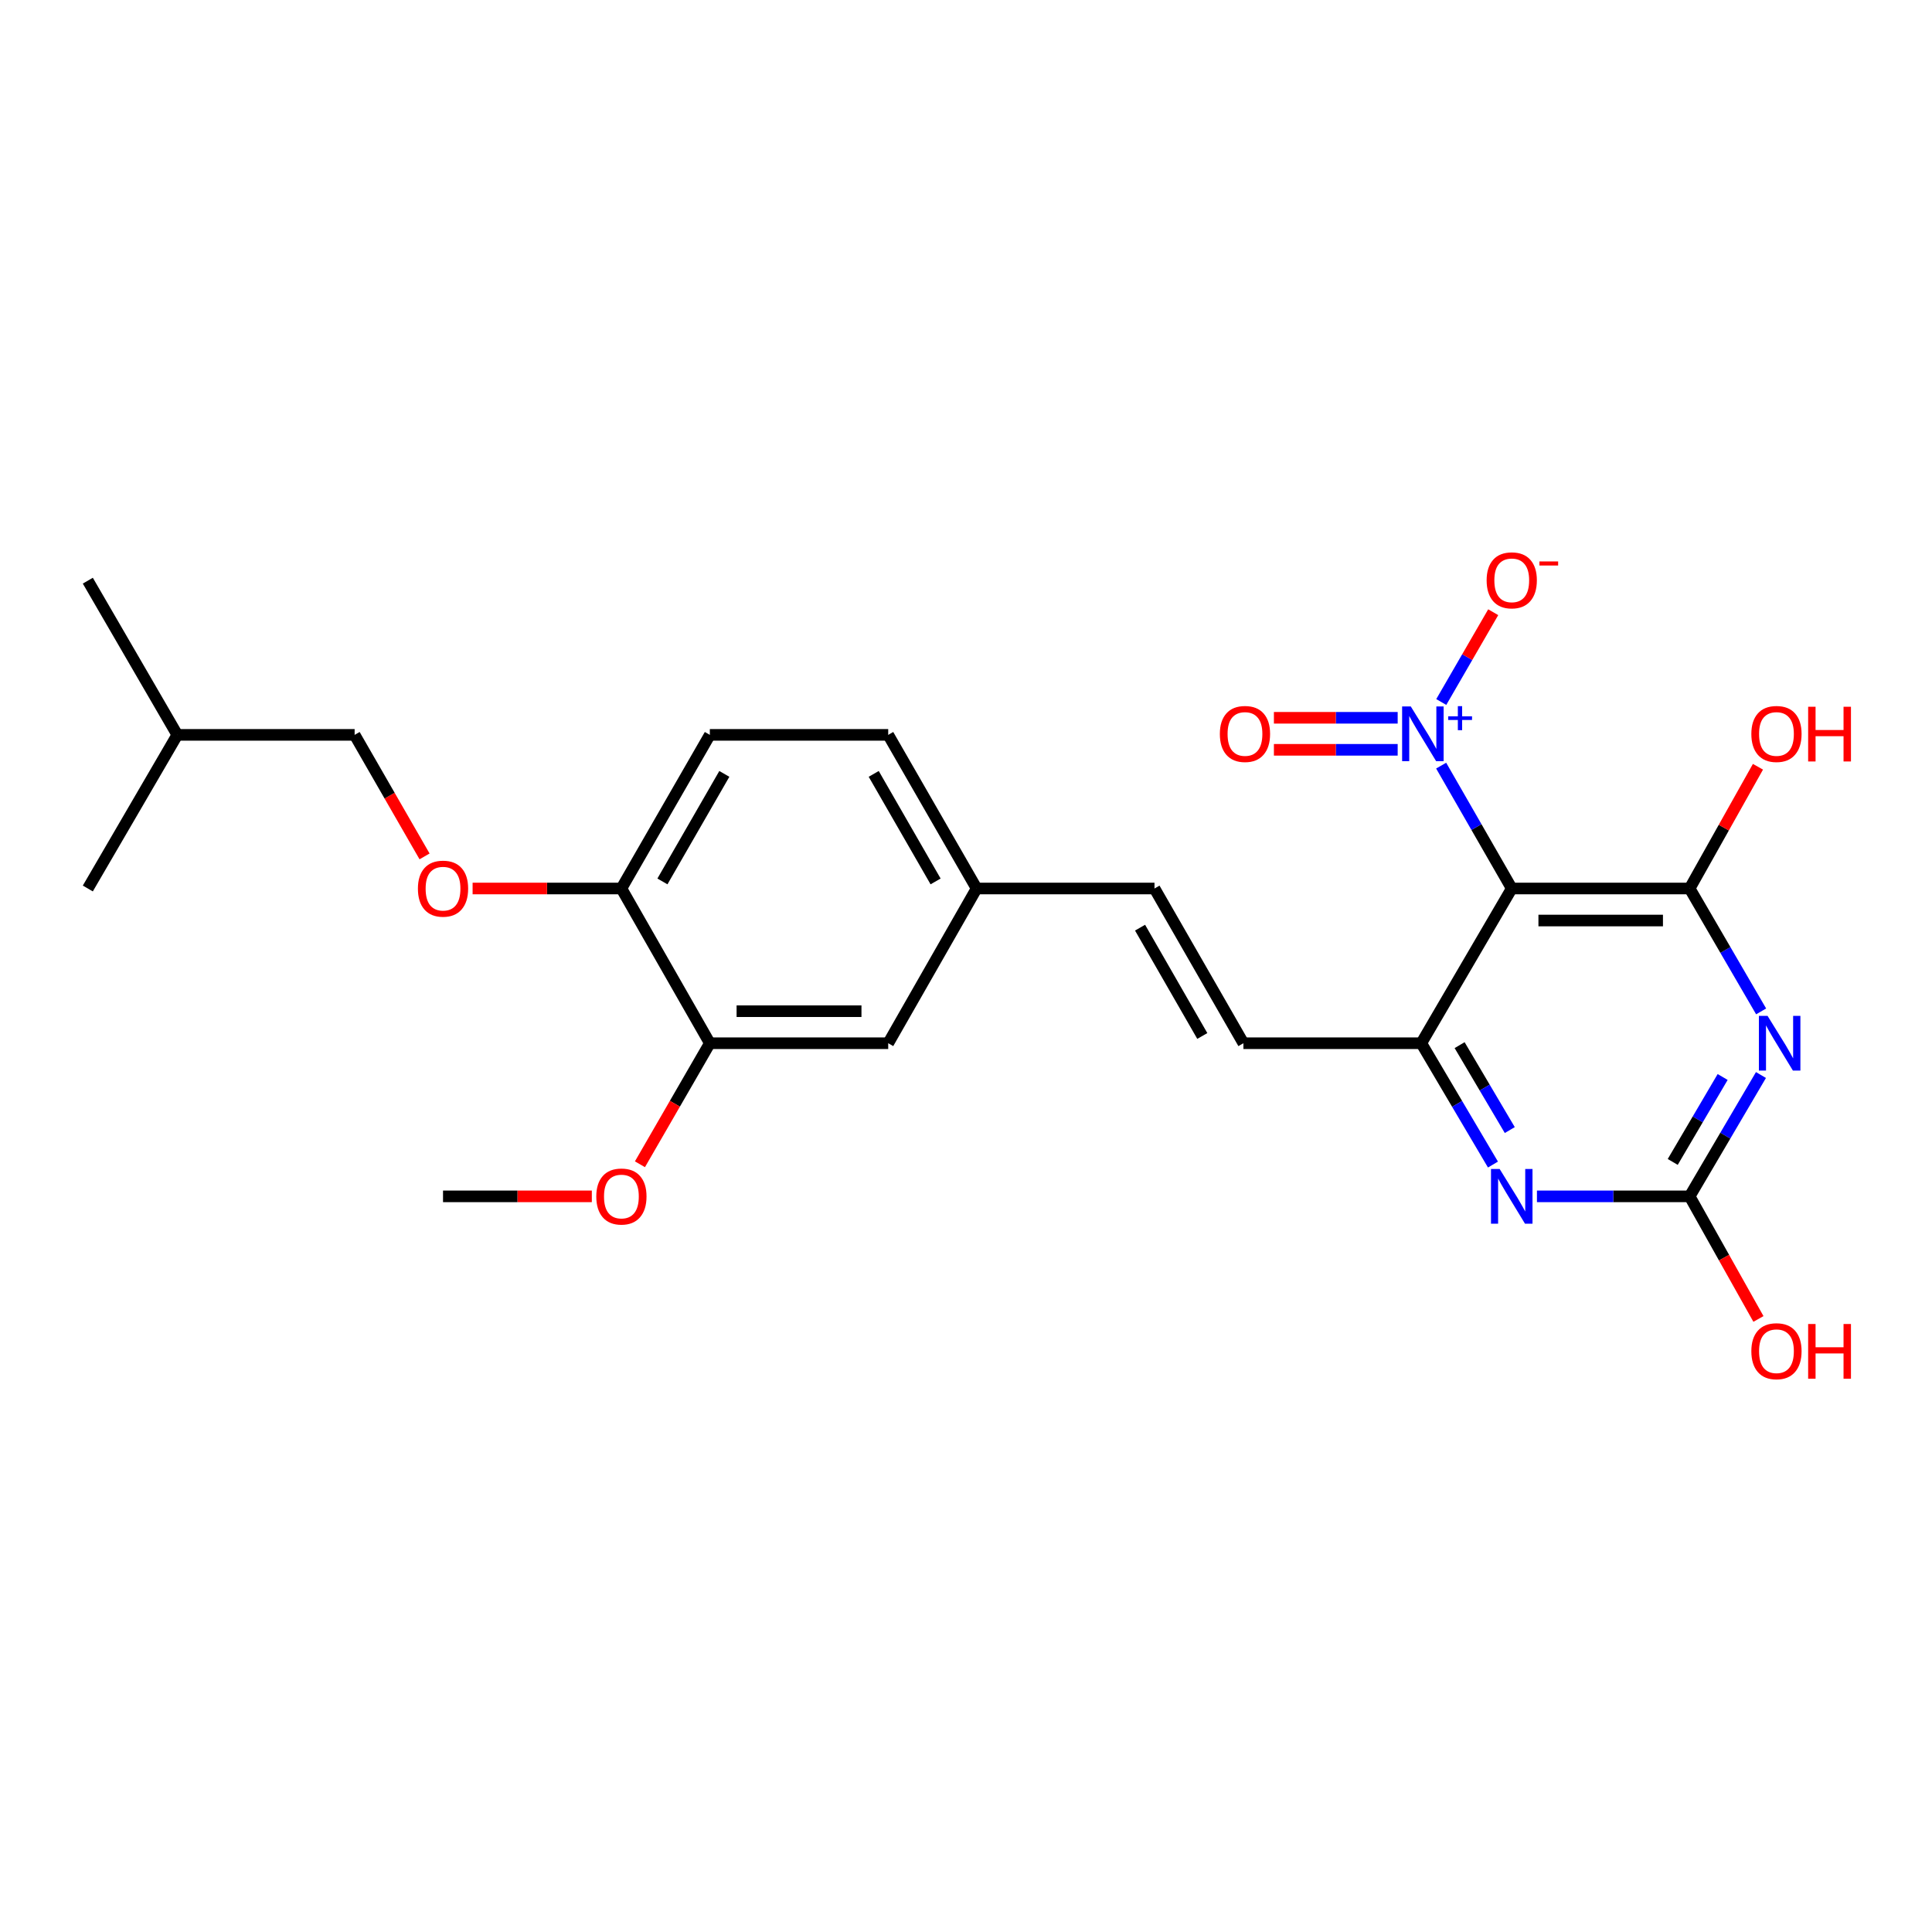 <?xml version='1.0' encoding='iso-8859-1'?>
<svg version='1.1' baseProfile='full'
              xmlns='http://www.w3.org/2000/svg'
                      xmlns:rdkit='http://www.rdkit.org/xml'
                      xmlns:xlink='http://www.w3.org/1999/xlink'
                  xml:space='preserve'
width='1000px' height='1000px' viewBox='0 0 1000 1000'>
<!-- END OF HEADER -->
<rect style='opacity:1.0;fill:#FFFFFF;stroke:none' width='1000' height='1000' x='0' y='0'> </rect>
<path class='bond-1' d='M 782.478,459.885 L 874.558,459.885' style='fill:none;fill-rule:evenodd;stroke:#000000;stroke-width:6px;stroke-linecap:butt;stroke-linejoin:miter;stroke-opacity:1' />
<path class='bond-1' d='M 796.29,476.462 L 860.746,476.462' style='fill:none;fill-rule:evenodd;stroke:#000000;stroke-width:6px;stroke-linecap:butt;stroke-linejoin:miter;stroke-opacity:1' />
<path class='bond-2' d='M 782.478,459.885 L 764.208,428.084' style='fill:none;fill-rule:evenodd;stroke:#000000;stroke-width:6px;stroke-linecap:butt;stroke-linejoin:miter;stroke-opacity:1' />
<path class='bond-2' d='M 764.208,428.084 L 745.937,396.283' style='fill:none;fill-rule:evenodd;stroke:#0000FF;stroke-width:6px;stroke-linecap:butt;stroke-linejoin:miter;stroke-opacity:1' />
<path class='bond-3' d='M 782.478,459.885 L 735.656,539.973' style='fill:none;fill-rule:evenodd;stroke:#000000;stroke-width:6px;stroke-linecap:butt;stroke-linejoin:miter;stroke-opacity:1' />
<path class='bond-0' d='M 911.558,523.497 L 893.058,491.691' style='fill:none;fill-rule:evenodd;stroke:#0000FF;stroke-width:6px;stroke-linecap:butt;stroke-linejoin:miter;stroke-opacity:1' />
<path class='bond-0' d='M 893.058,491.691 L 874.558,459.885' style='fill:none;fill-rule:evenodd;stroke:#000000;stroke-width:6px;stroke-linecap:butt;stroke-linejoin:miter;stroke-opacity:1' />
<path class='bond-25' d='M 911.468,556.432 L 893.013,587.832' style='fill:none;fill-rule:evenodd;stroke:#0000FF;stroke-width:6px;stroke-linecap:butt;stroke-linejoin:miter;stroke-opacity:1' />
<path class='bond-25' d='M 893.013,587.832 L 874.558,619.233' style='fill:none;fill-rule:evenodd;stroke:#000000;stroke-width:6px;stroke-linecap:butt;stroke-linejoin:miter;stroke-opacity:1' />
<path class='bond-25' d='M 891.64,557.452 L 878.721,579.432' style='fill:none;fill-rule:evenodd;stroke:#0000FF;stroke-width:6px;stroke-linecap:butt;stroke-linejoin:miter;stroke-opacity:1' />
<path class='bond-25' d='M 878.721,579.432 L 865.803,601.413' style='fill:none;fill-rule:evenodd;stroke:#000000;stroke-width:6px;stroke-linecap:butt;stroke-linejoin:miter;stroke-opacity:1' />
<path class='bond-14' d='M 874.558,459.885 L 892.24,428.377' style='fill:none;fill-rule:evenodd;stroke:#000000;stroke-width:6px;stroke-linecap:butt;stroke-linejoin:miter;stroke-opacity:1' />
<path class='bond-14' d='M 892.24,428.377 L 909.921,396.87' style='fill:none;fill-rule:evenodd;stroke:#FF0000;stroke-width:6px;stroke-linecap:butt;stroke-linejoin:miter;stroke-opacity:1' />
<path class='bond-7' d='M 745.996,363.358 L 759.441,340.118' style='fill:none;fill-rule:evenodd;stroke:#0000FF;stroke-width:6px;stroke-linecap:butt;stroke-linejoin:miter;stroke-opacity:1' />
<path class='bond-7' d='M 759.441,340.118 L 772.886,316.879' style='fill:none;fill-rule:evenodd;stroke:#FF0000;stroke-width:6px;stroke-linecap:butt;stroke-linejoin:miter;stroke-opacity:1' />
<path class='bond-10' d='M 723.433,371.526 L 691.403,371.526' style='fill:none;fill-rule:evenodd;stroke:#0000FF;stroke-width:6px;stroke-linecap:butt;stroke-linejoin:miter;stroke-opacity:1' />
<path class='bond-10' d='M 691.403,371.526 L 659.372,371.526' style='fill:none;fill-rule:evenodd;stroke:#FF0000;stroke-width:6px;stroke-linecap:butt;stroke-linejoin:miter;stroke-opacity:1' />
<path class='bond-10' d='M 723.433,388.103 L 691.403,388.103' style='fill:none;fill-rule:evenodd;stroke:#0000FF;stroke-width:6px;stroke-linecap:butt;stroke-linejoin:miter;stroke-opacity:1' />
<path class='bond-10' d='M 691.403,388.103 L 659.372,388.103' style='fill:none;fill-rule:evenodd;stroke:#FF0000;stroke-width:6px;stroke-linecap:butt;stroke-linejoin:miter;stroke-opacity:1' />
<path class='bond-5' d='M 735.656,539.973 L 754.205,571.372' style='fill:none;fill-rule:evenodd;stroke:#000000;stroke-width:6px;stroke-linecap:butt;stroke-linejoin:miter;stroke-opacity:1' />
<path class='bond-5' d='M 754.205,571.372 L 772.754,602.771' style='fill:none;fill-rule:evenodd;stroke:#0000FF;stroke-width:6px;stroke-linecap:butt;stroke-linejoin:miter;stroke-opacity:1' />
<path class='bond-5' d='M 755.494,540.961 L 768.478,562.94' style='fill:none;fill-rule:evenodd;stroke:#000000;stroke-width:6px;stroke-linecap:butt;stroke-linejoin:miter;stroke-opacity:1' />
<path class='bond-5' d='M 768.478,562.94 L 781.462,584.92' style='fill:none;fill-rule:evenodd;stroke:#0000FF;stroke-width:6px;stroke-linecap:butt;stroke-linejoin:miter;stroke-opacity:1' />
<path class='bond-6' d='M 735.656,539.973 L 643.585,539.973' style='fill:none;fill-rule:evenodd;stroke:#000000;stroke-width:6px;stroke-linecap:butt;stroke-linejoin:miter;stroke-opacity:1' />
<path class='bond-4' d='M 874.558,619.233 L 835.039,619.233' style='fill:none;fill-rule:evenodd;stroke:#000000;stroke-width:6px;stroke-linecap:butt;stroke-linejoin:miter;stroke-opacity:1' />
<path class='bond-4' d='M 835.039,619.233 L 795.52,619.233' style='fill:none;fill-rule:evenodd;stroke:#0000FF;stroke-width:6px;stroke-linecap:butt;stroke-linejoin:miter;stroke-opacity:1' />
<path class='bond-17' d='M 874.558,619.233 L 892.363,650.96' style='fill:none;fill-rule:evenodd;stroke:#000000;stroke-width:6px;stroke-linecap:butt;stroke-linejoin:miter;stroke-opacity:1' />
<path class='bond-17' d='M 892.363,650.96 L 910.168,682.687' style='fill:none;fill-rule:evenodd;stroke:#FF0000;stroke-width:6px;stroke-linecap:butt;stroke-linejoin:miter;stroke-opacity:1' />
<path class='bond-9' d='M 643.585,539.973 L 597.564,459.885' style='fill:none;fill-rule:evenodd;stroke:#000000;stroke-width:6px;stroke-linecap:butt;stroke-linejoin:miter;stroke-opacity:1' />
<path class='bond-9' d='M 622.309,536.219 L 590.094,480.157' style='fill:none;fill-rule:evenodd;stroke:#000000;stroke-width:6px;stroke-linecap:butt;stroke-linejoin:miter;stroke-opacity:1' />
<path class='bond-8' d='M 367.411,539.973 L 459.739,539.973' style='fill:none;fill-rule:evenodd;stroke:#000000;stroke-width:6px;stroke-linecap:butt;stroke-linejoin:miter;stroke-opacity:1' />
<path class='bond-8' d='M 381.26,523.396 L 445.89,523.396' style='fill:none;fill-rule:evenodd;stroke:#000000;stroke-width:6px;stroke-linecap:butt;stroke-linejoin:miter;stroke-opacity:1' />
<path class='bond-20' d='M 367.411,539.973 L 349.32,571.299' style='fill:none;fill-rule:evenodd;stroke:#000000;stroke-width:6px;stroke-linecap:butt;stroke-linejoin:miter;stroke-opacity:1' />
<path class='bond-20' d='M 349.32,571.299 L 331.229,602.625' style='fill:none;fill-rule:evenodd;stroke:#FF0000;stroke-width:6px;stroke-linecap:butt;stroke-linejoin:miter;stroke-opacity:1' />
<path class='bond-26' d='M 367.411,539.973 L 321.638,459.885' style='fill:none;fill-rule:evenodd;stroke:#000000;stroke-width:6px;stroke-linecap:butt;stroke-linejoin:miter;stroke-opacity:1' />
<path class='bond-15' d='M 597.564,459.885 L 505.494,459.885' style='fill:none;fill-rule:evenodd;stroke:#000000;stroke-width:6px;stroke-linecap:butt;stroke-linejoin:miter;stroke-opacity:1' />
<path class='bond-11' d='M 321.638,459.885 L 367.411,380.367' style='fill:none;fill-rule:evenodd;stroke:#000000;stroke-width:6px;stroke-linecap:butt;stroke-linejoin:miter;stroke-opacity:1' />
<path class='bond-11' d='M 342.871,456.227 L 374.912,400.565' style='fill:none;fill-rule:evenodd;stroke:#000000;stroke-width:6px;stroke-linecap:butt;stroke-linejoin:miter;stroke-opacity:1' />
<path class='bond-12' d='M 321.638,459.885 L 283.128,459.885' style='fill:none;fill-rule:evenodd;stroke:#000000;stroke-width:6px;stroke-linecap:butt;stroke-linejoin:miter;stroke-opacity:1' />
<path class='bond-12' d='M 283.128,459.885 L 244.618,459.885' style='fill:none;fill-rule:evenodd;stroke:#FF0000;stroke-width:6px;stroke-linecap:butt;stroke-linejoin:miter;stroke-opacity:1' />
<path class='bond-19' d='M 219.75,443.271 L 201.653,411.819' style='fill:none;fill-rule:evenodd;stroke:#FF0000;stroke-width:6px;stroke-linecap:butt;stroke-linejoin:miter;stroke-opacity:1' />
<path class='bond-19' d='M 201.653,411.819 L 183.556,380.367' style='fill:none;fill-rule:evenodd;stroke:#000000;stroke-width:6px;stroke-linecap:butt;stroke-linejoin:miter;stroke-opacity:1' />
<path class='bond-13' d='M 459.739,539.973 L 505.494,459.885' style='fill:none;fill-rule:evenodd;stroke:#000000;stroke-width:6px;stroke-linecap:butt;stroke-linejoin:miter;stroke-opacity:1' />
<path class='bond-18' d='M 505.494,459.885 L 459.739,380.367' style='fill:none;fill-rule:evenodd;stroke:#000000;stroke-width:6px;stroke-linecap:butt;stroke-linejoin:miter;stroke-opacity:1' />
<path class='bond-18' d='M 484.262,456.225 L 452.234,400.563' style='fill:none;fill-rule:evenodd;stroke:#000000;stroke-width:6px;stroke-linecap:butt;stroke-linejoin:miter;stroke-opacity:1' />
<path class='bond-16' d='M 367.411,380.367 L 459.739,380.367' style='fill:none;fill-rule:evenodd;stroke:#000000;stroke-width:6px;stroke-linecap:butt;stroke-linejoin:miter;stroke-opacity:1' />
<path class='bond-21' d='M 183.556,380.367 L 91.771,380.367' style='fill:none;fill-rule:evenodd;stroke:#000000;stroke-width:6px;stroke-linecap:butt;stroke-linejoin:miter;stroke-opacity:1' />
<path class='bond-22' d='M 306.33,619.233 L 267.82,619.233' style='fill:none;fill-rule:evenodd;stroke:#FF0000;stroke-width:6px;stroke-linecap:butt;stroke-linejoin:miter;stroke-opacity:1' />
<path class='bond-22' d='M 267.82,619.233 L 229.31,619.233' style='fill:none;fill-rule:evenodd;stroke:#000000;stroke-width:6px;stroke-linecap:butt;stroke-linejoin:miter;stroke-opacity:1' />
<path class='bond-23' d='M 91.771,380.367 L 45.455,300.555' style='fill:none;fill-rule:evenodd;stroke:#000000;stroke-width:6px;stroke-linecap:butt;stroke-linejoin:miter;stroke-opacity:1' />
<path class='bond-24' d='M 91.771,380.367 L 45.455,459.885' style='fill:none;fill-rule:evenodd;stroke:#000000;stroke-width:6px;stroke-linecap:butt;stroke-linejoin:miter;stroke-opacity:1' />
<path  class='atom-1' d='M 914.881 525.813
L 924.161 540.813
Q 925.081 542.293, 926.561 544.973
Q 928.041 547.653, 928.121 547.813
L 928.121 525.813
L 931.881 525.813
L 931.881 554.133
L 928.001 554.133
L 918.041 537.733
Q 916.881 535.813, 915.641 533.613
Q 914.441 531.413, 914.081 530.733
L 914.081 554.133
L 910.401 554.133
L 910.401 525.813
L 914.881 525.813
' fill='#0000FF'/>
<path  class='atom-3' d='M 730.215 365.655
L 739.495 380.655
Q 740.415 382.135, 741.895 384.815
Q 743.375 387.495, 743.455 387.655
L 743.455 365.655
L 747.215 365.655
L 747.215 393.975
L 743.335 393.975
L 733.375 377.575
Q 732.215 375.655, 730.975 373.455
Q 729.775 371.255, 729.415 370.575
L 729.415 393.975
L 725.735 393.975
L 725.735 365.655
L 730.215 365.655
' fill='#0000FF'/>
<path  class='atom-3' d='M 749.591 370.759
L 754.581 370.759
L 754.581 365.506
L 756.799 365.506
L 756.799 370.759
L 761.92 370.759
L 761.92 372.66
L 756.799 372.66
L 756.799 377.94
L 754.581 377.94
L 754.581 372.66
L 749.591 372.66
L 749.591 370.759
' fill='#0000FF'/>
<path  class='atom-6' d='M 776.218 605.073
L 785.498 620.073
Q 786.418 621.553, 787.898 624.233
Q 789.378 626.913, 789.458 627.073
L 789.458 605.073
L 793.218 605.073
L 793.218 633.393
L 789.338 633.393
L 779.378 616.993
Q 778.218 615.073, 776.978 612.873
Q 775.778 610.673, 775.418 609.993
L 775.418 633.393
L 771.738 633.393
L 771.738 605.073
L 776.218 605.073
' fill='#0000FF'/>
<path  class='atom-8' d='M 769.478 300.377
Q 769.478 293.577, 772.838 289.777
Q 776.198 285.977, 782.478 285.977
Q 788.758 285.977, 792.118 289.777
Q 795.478 293.577, 795.478 300.377
Q 795.478 307.257, 792.078 311.177
Q 788.678 315.057, 782.478 315.057
Q 776.238 315.057, 772.838 311.177
Q 769.478 307.297, 769.478 300.377
M 782.478 311.857
Q 786.798 311.857, 789.118 308.977
Q 791.478 306.057, 791.478 300.377
Q 791.478 294.817, 789.118 292.017
Q 786.798 289.177, 782.478 289.177
Q 778.158 289.177, 775.798 291.977
Q 773.478 294.777, 773.478 300.377
Q 773.478 306.097, 775.798 308.977
Q 778.158 311.857, 782.478 311.857
' fill='#FF0000'/>
<path  class='atom-8' d='M 796.798 290.6
L 806.487 290.6
L 806.487 292.712
L 796.798 292.712
L 796.798 290.6
' fill='#FF0000'/>
<path  class='atom-11' d='M 631.396 379.895
Q 631.396 373.095, 634.756 369.295
Q 638.116 365.495, 644.396 365.495
Q 650.676 365.495, 654.036 369.295
Q 657.396 373.095, 657.396 379.895
Q 657.396 386.775, 653.996 390.695
Q 650.596 394.575, 644.396 394.575
Q 638.156 394.575, 634.756 390.695
Q 631.396 386.815, 631.396 379.895
M 644.396 391.375
Q 648.716 391.375, 651.036 388.495
Q 653.396 385.575, 653.396 379.895
Q 653.396 374.335, 651.036 371.535
Q 648.716 368.695, 644.396 368.695
Q 640.076 368.695, 637.716 371.495
Q 635.396 374.295, 635.396 379.895
Q 635.396 385.615, 637.716 388.495
Q 640.076 391.375, 644.396 391.375
' fill='#FF0000'/>
<path  class='atom-13' d='M 216.31 459.965
Q 216.31 453.165, 219.67 449.365
Q 223.03 445.565, 229.31 445.565
Q 235.59 445.565, 238.95 449.365
Q 242.31 453.165, 242.31 459.965
Q 242.31 466.845, 238.91 470.765
Q 235.51 474.645, 229.31 474.645
Q 223.07 474.645, 219.67 470.765
Q 216.31 466.885, 216.31 459.965
M 229.31 471.445
Q 233.63 471.445, 235.95 468.565
Q 238.31 465.645, 238.31 459.965
Q 238.31 454.405, 235.95 451.605
Q 233.63 448.765, 229.31 448.765
Q 224.99 448.765, 222.63 451.565
Q 220.31 454.365, 220.31 459.965
Q 220.31 465.685, 222.63 468.565
Q 224.99 471.445, 229.31 471.445
' fill='#FF0000'/>
<path  class='atom-15' d='M 906.493 379.895
Q 906.493 373.095, 909.853 369.295
Q 913.213 365.495, 919.493 365.495
Q 925.773 365.495, 929.133 369.295
Q 932.493 373.095, 932.493 379.895
Q 932.493 386.775, 929.093 390.695
Q 925.693 394.575, 919.493 394.575
Q 913.253 394.575, 909.853 390.695
Q 906.493 386.815, 906.493 379.895
M 919.493 391.375
Q 923.813 391.375, 926.133 388.495
Q 928.493 385.575, 928.493 379.895
Q 928.493 374.335, 926.133 371.535
Q 923.813 368.695, 919.493 368.695
Q 915.173 368.695, 912.813 371.495
Q 910.493 374.295, 910.493 379.895
Q 910.493 385.615, 912.813 388.495
Q 915.173 391.375, 919.493 391.375
' fill='#FF0000'/>
<path  class='atom-15' d='M 935.893 365.815
L 939.733 365.815
L 939.733 377.855
L 954.213 377.855
L 954.213 365.815
L 958.053 365.815
L 958.053 394.135
L 954.213 394.135
L 954.213 381.055
L 939.733 381.055
L 939.733 394.135
L 935.893 394.135
L 935.893 365.815
' fill='#FF0000'/>
<path  class='atom-18' d='M 906.493 699.383
Q 906.493 692.583, 909.853 688.783
Q 913.213 684.983, 919.493 684.983
Q 925.773 684.983, 929.133 688.783
Q 932.493 692.583, 932.493 699.383
Q 932.493 706.263, 929.093 710.183
Q 925.693 714.063, 919.493 714.063
Q 913.253 714.063, 909.853 710.183
Q 906.493 706.303, 906.493 699.383
M 919.493 710.863
Q 923.813 710.863, 926.133 707.983
Q 928.493 705.063, 928.493 699.383
Q 928.493 693.823, 926.133 691.023
Q 923.813 688.183, 919.493 688.183
Q 915.173 688.183, 912.813 690.983
Q 910.493 693.783, 910.493 699.383
Q 910.493 705.103, 912.813 707.983
Q 915.173 710.863, 919.493 710.863
' fill='#FF0000'/>
<path  class='atom-18' d='M 935.893 685.303
L 939.733 685.303
L 939.733 697.343
L 954.213 697.343
L 954.213 685.303
L 958.053 685.303
L 958.053 713.623
L 954.213 713.623
L 954.213 700.543
L 939.733 700.543
L 939.733 713.623
L 935.893 713.623
L 935.893 685.303
' fill='#FF0000'/>
<path  class='atom-21' d='M 308.638 619.313
Q 308.638 612.513, 311.998 608.713
Q 315.358 604.913, 321.638 604.913
Q 327.918 604.913, 331.278 608.713
Q 334.638 612.513, 334.638 619.313
Q 334.638 626.193, 331.238 630.113
Q 327.838 633.993, 321.638 633.993
Q 315.398 633.993, 311.998 630.113
Q 308.638 626.233, 308.638 619.313
M 321.638 630.793
Q 325.958 630.793, 328.278 627.913
Q 330.638 624.993, 330.638 619.313
Q 330.638 613.753, 328.278 610.953
Q 325.958 608.113, 321.638 608.113
Q 317.318 608.113, 314.958 610.913
Q 312.638 613.713, 312.638 619.313
Q 312.638 625.033, 314.958 627.913
Q 317.318 630.793, 321.638 630.793
' fill='#FF0000'/>
</svg>
